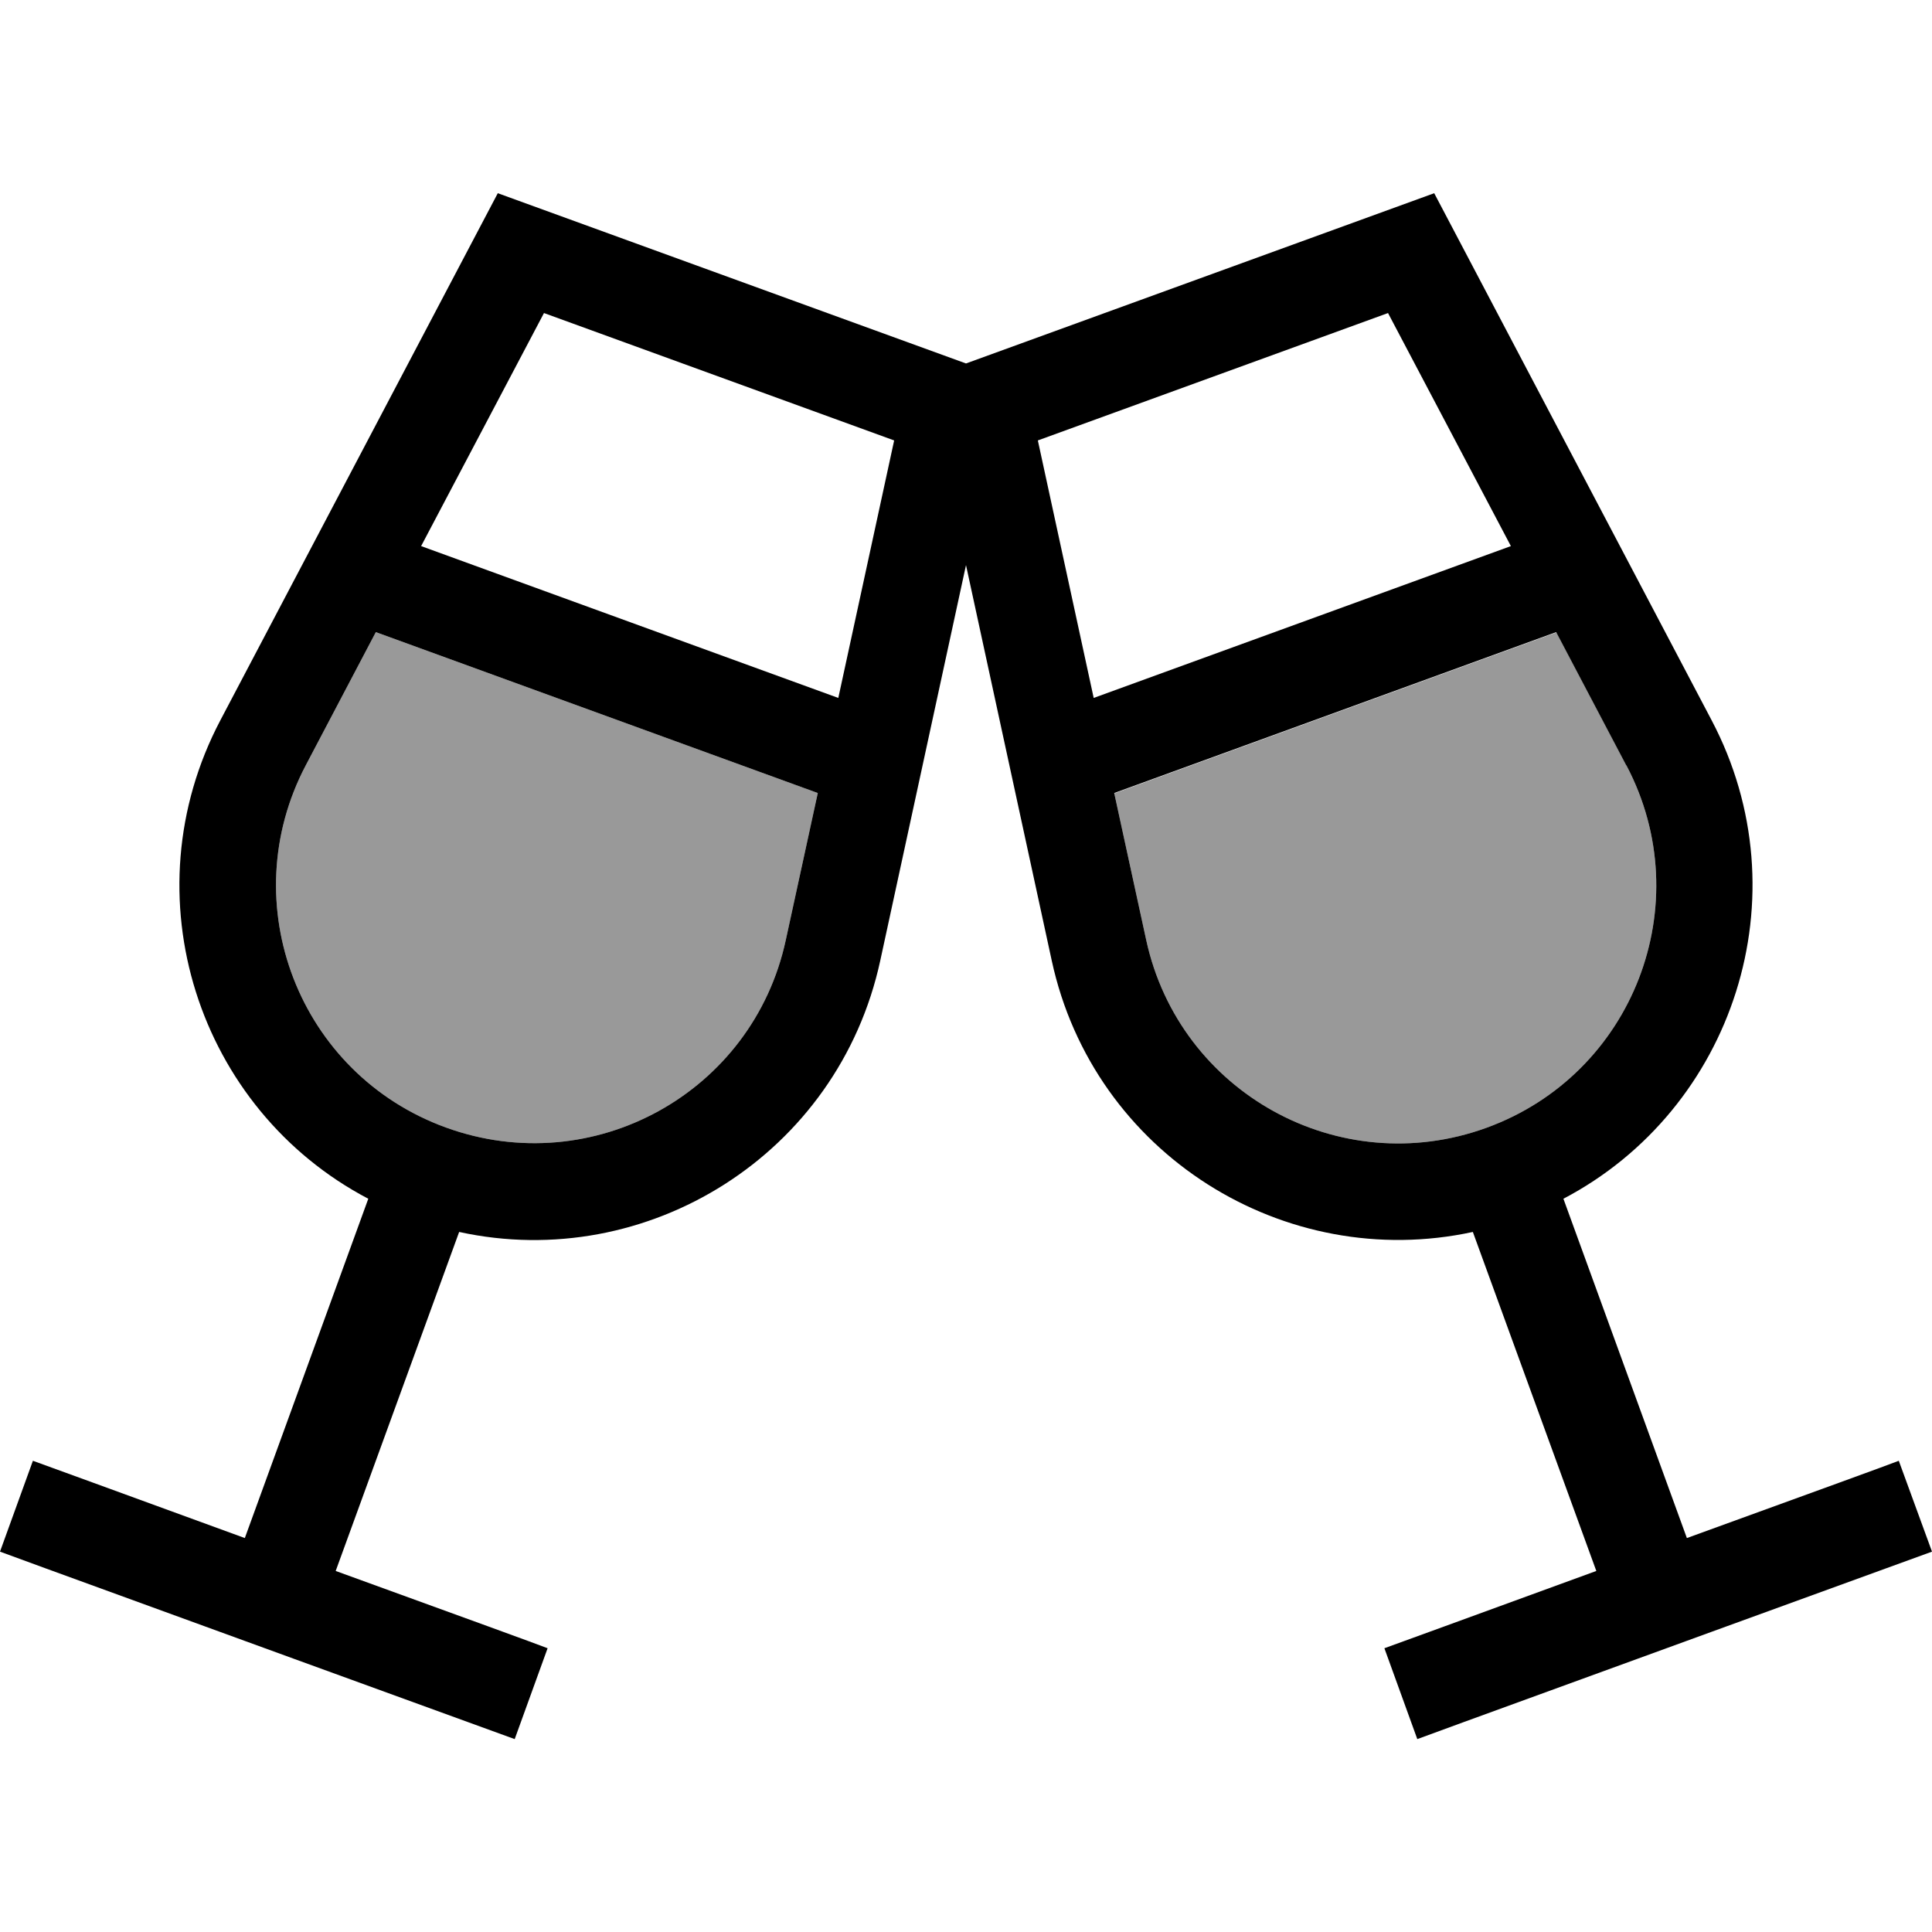 <svg xmlns="http://www.w3.org/2000/svg" viewBox="0 0 640 640"><!--! Font Awesome Pro 7.1.0 by @fontawesome - https://fontawesome.com License - https://fontawesome.com/license (Commercial License) Copyright 2025 Fonticons, Inc. --><path opacity=".4" fill="currentColor" d="M101.3 253.5C77.2 299.3 99 355.8 147.7 373.5C196.4 391.2 249.4 362 260.3 311.4L270.9 262.7L124.5 209.4L101.3 253.5zM369.1 262.7L379.7 311.4C390.7 362 443.7 391.3 492.4 373.6C541.1 355.9 562.9 299.4 538.8 253.6L515.6 209.5L369.2 262.8z"/><path fill="currentColor" d="M101.3 253.5C77.2 299.3 99 355.8 147.7 373.5C196.4 391.2 249.4 362 260.3 311.4L270.9 262.7L124.5 209.4L101.3 253.5zM277.7 231.2L296.2 145.9L180.2 103.7L139.5 180.9L277.7 231.2zM73 238.6L164.9 64L320 120.4L475.1 64L567 238.6C597.6 296.7 574.3 367.5 517.9 397.1L558.8 509.5C602.3 493.7 625.7 485.2 629 483.9L640 514C635.8 515.5 501.2 564.5 484.5 570.6L469.5 576.1L458.6 546C461.9 544.8 485.3 536.3 528.8 520.4L487.9 408.1C425.6 421.6 362.3 382.4 348.4 318.2L320 187.2L291.6 318.2C277.7 382.4 214.4 421.7 152.1 408.1L111.2 520.4C154.7 536.2 178.1 544.7 181.4 546L170.5 576.1C166.3 574.6 31.7 525.6 15 519.5L0 514L10.9 483.9C14.2 485.1 37.6 493.6 81.1 509.5L122 397.1C65.6 367.5 42.4 296.7 73 238.6zM538.7 253.5L515.5 209.4L369.1 262.7L379.7 311.4C390.7 362 443.7 391.3 492.4 373.6C541.1 355.9 562.9 299.4 538.8 253.6zM362.3 231.2L500.5 180.9L459.8 103.7L343.8 145.9L362.3 231.2z"/></svg>